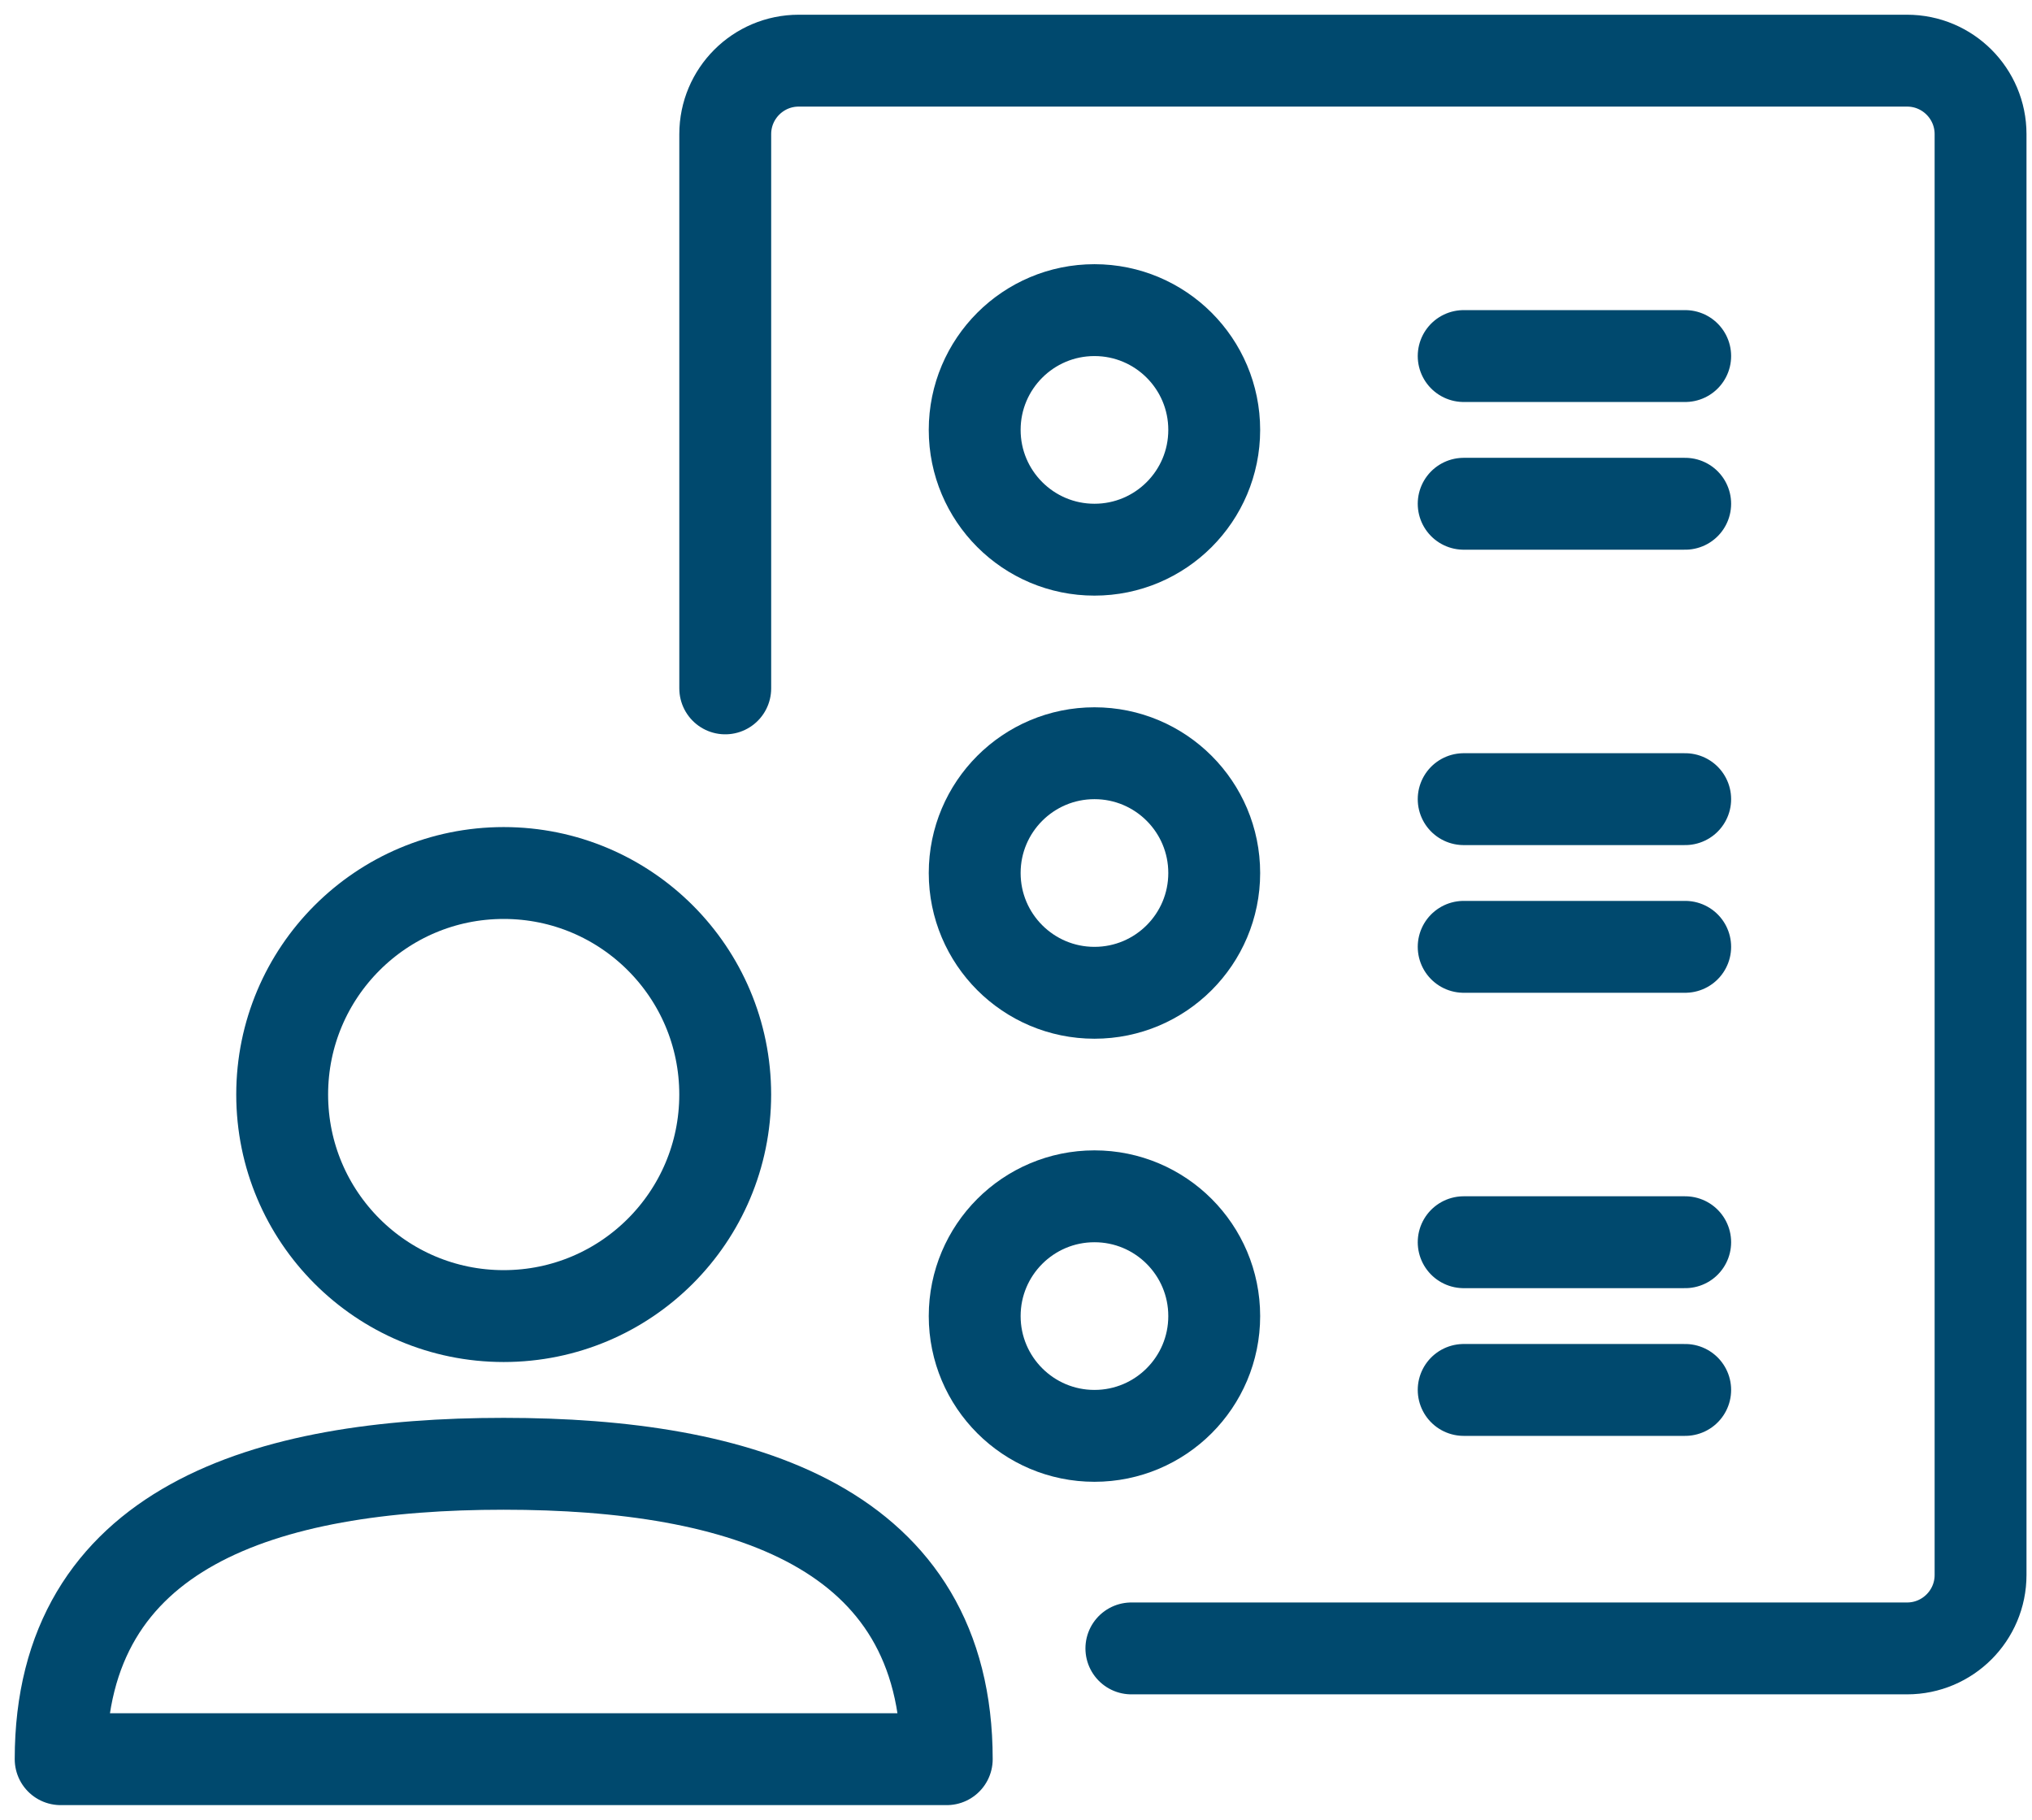 <svg width="67" height="60" viewBox="0 0 67 60" fill="none" xmlns="http://www.w3.org/2000/svg">
    <path d="M36.087 47.34C38.268 47.34 40.036 45.572 40.036 43.391C40.036 41.21 38.268 39.442 36.087 39.442C33.906 39.442 32.138 41.21 32.138 43.391C32.138 45.572 33.906 47.34 36.087 47.34Z" stroke="#00496E" stroke-width="3.029"/>
    <path d="M36.087 32.732C38.268 32.732 40.036 30.964 40.036 28.783C40.036 26.602 38.268 24.834 36.087 24.834C33.906 24.834 32.138 26.602 32.138 28.783C32.138 30.964 33.906 32.732 36.087 32.732Z" stroke="#00496E" stroke-width="3.029"/>
    <path d="M36.087 18.123C38.268 18.123 40.036 16.355 40.036 14.174C40.036 11.993 38.268 10.225 36.087 10.225C33.906 10.225 32.138 11.993 32.138 14.174C32.138 16.355 33.906 18.123 36.087 18.123Z" stroke="#00496E" stroke-width="3.029"/>
    <path d="M55.565 11.739L48.261 11.739" stroke="#00496E" stroke-width="3.029" stroke-linecap="round" stroke-linejoin="round"/>
    <path d="M55.565 16.609L48.261 16.609" stroke="#00496E" stroke-width="3.029" stroke-linecap="round" stroke-linejoin="round"/>
    <path d="M55.565 26.348L48.261 26.348" stroke="#00496E" stroke-width="3.029" stroke-linecap="round" stroke-linejoin="round"/>
    <path d="M55.565 31.217L48.261 31.217" stroke="#00496E" stroke-width="3.029" stroke-linecap="round" stroke-linejoin="round"/>
    <path d="M55.565 40.956L48.261 40.956" stroke="#00496E" stroke-width="3.029" stroke-linecap="round" stroke-linejoin="round"/>
    <path d="M55.565 45.826L48.261 45.826" stroke="#00496E" stroke-width="3.029" stroke-linecap="round" stroke-linejoin="round"/>
    <path d="M16.608 48.261C24.475 48.261 31.217 50.348 31.217 58L16.608 58L2 58C2 50.348 8.742 48.261 16.608 48.261Z" stroke="#00496E" stroke-width="3.029" stroke-linecap="round" stroke-linejoin="round"/>
    <ellipse cx="16.608" cy="36.087" rx="7.304" ry="7.304" stroke="#00496E" stroke-width="3.029"/>
    <path d="M37.304 54.348L62.881 54.348C64.219 54.348 65.304 53.263 65.304 51.925L65.304 4.423C65.304 3.085 64.219 2 62.881 2L26.336 2C24.998 2 23.913 3.085 23.913 4.423L23.913 22.696" stroke="#00496E" stroke-width="3.029" stroke-linecap="round" stroke-linejoin="round"/>
</svg>